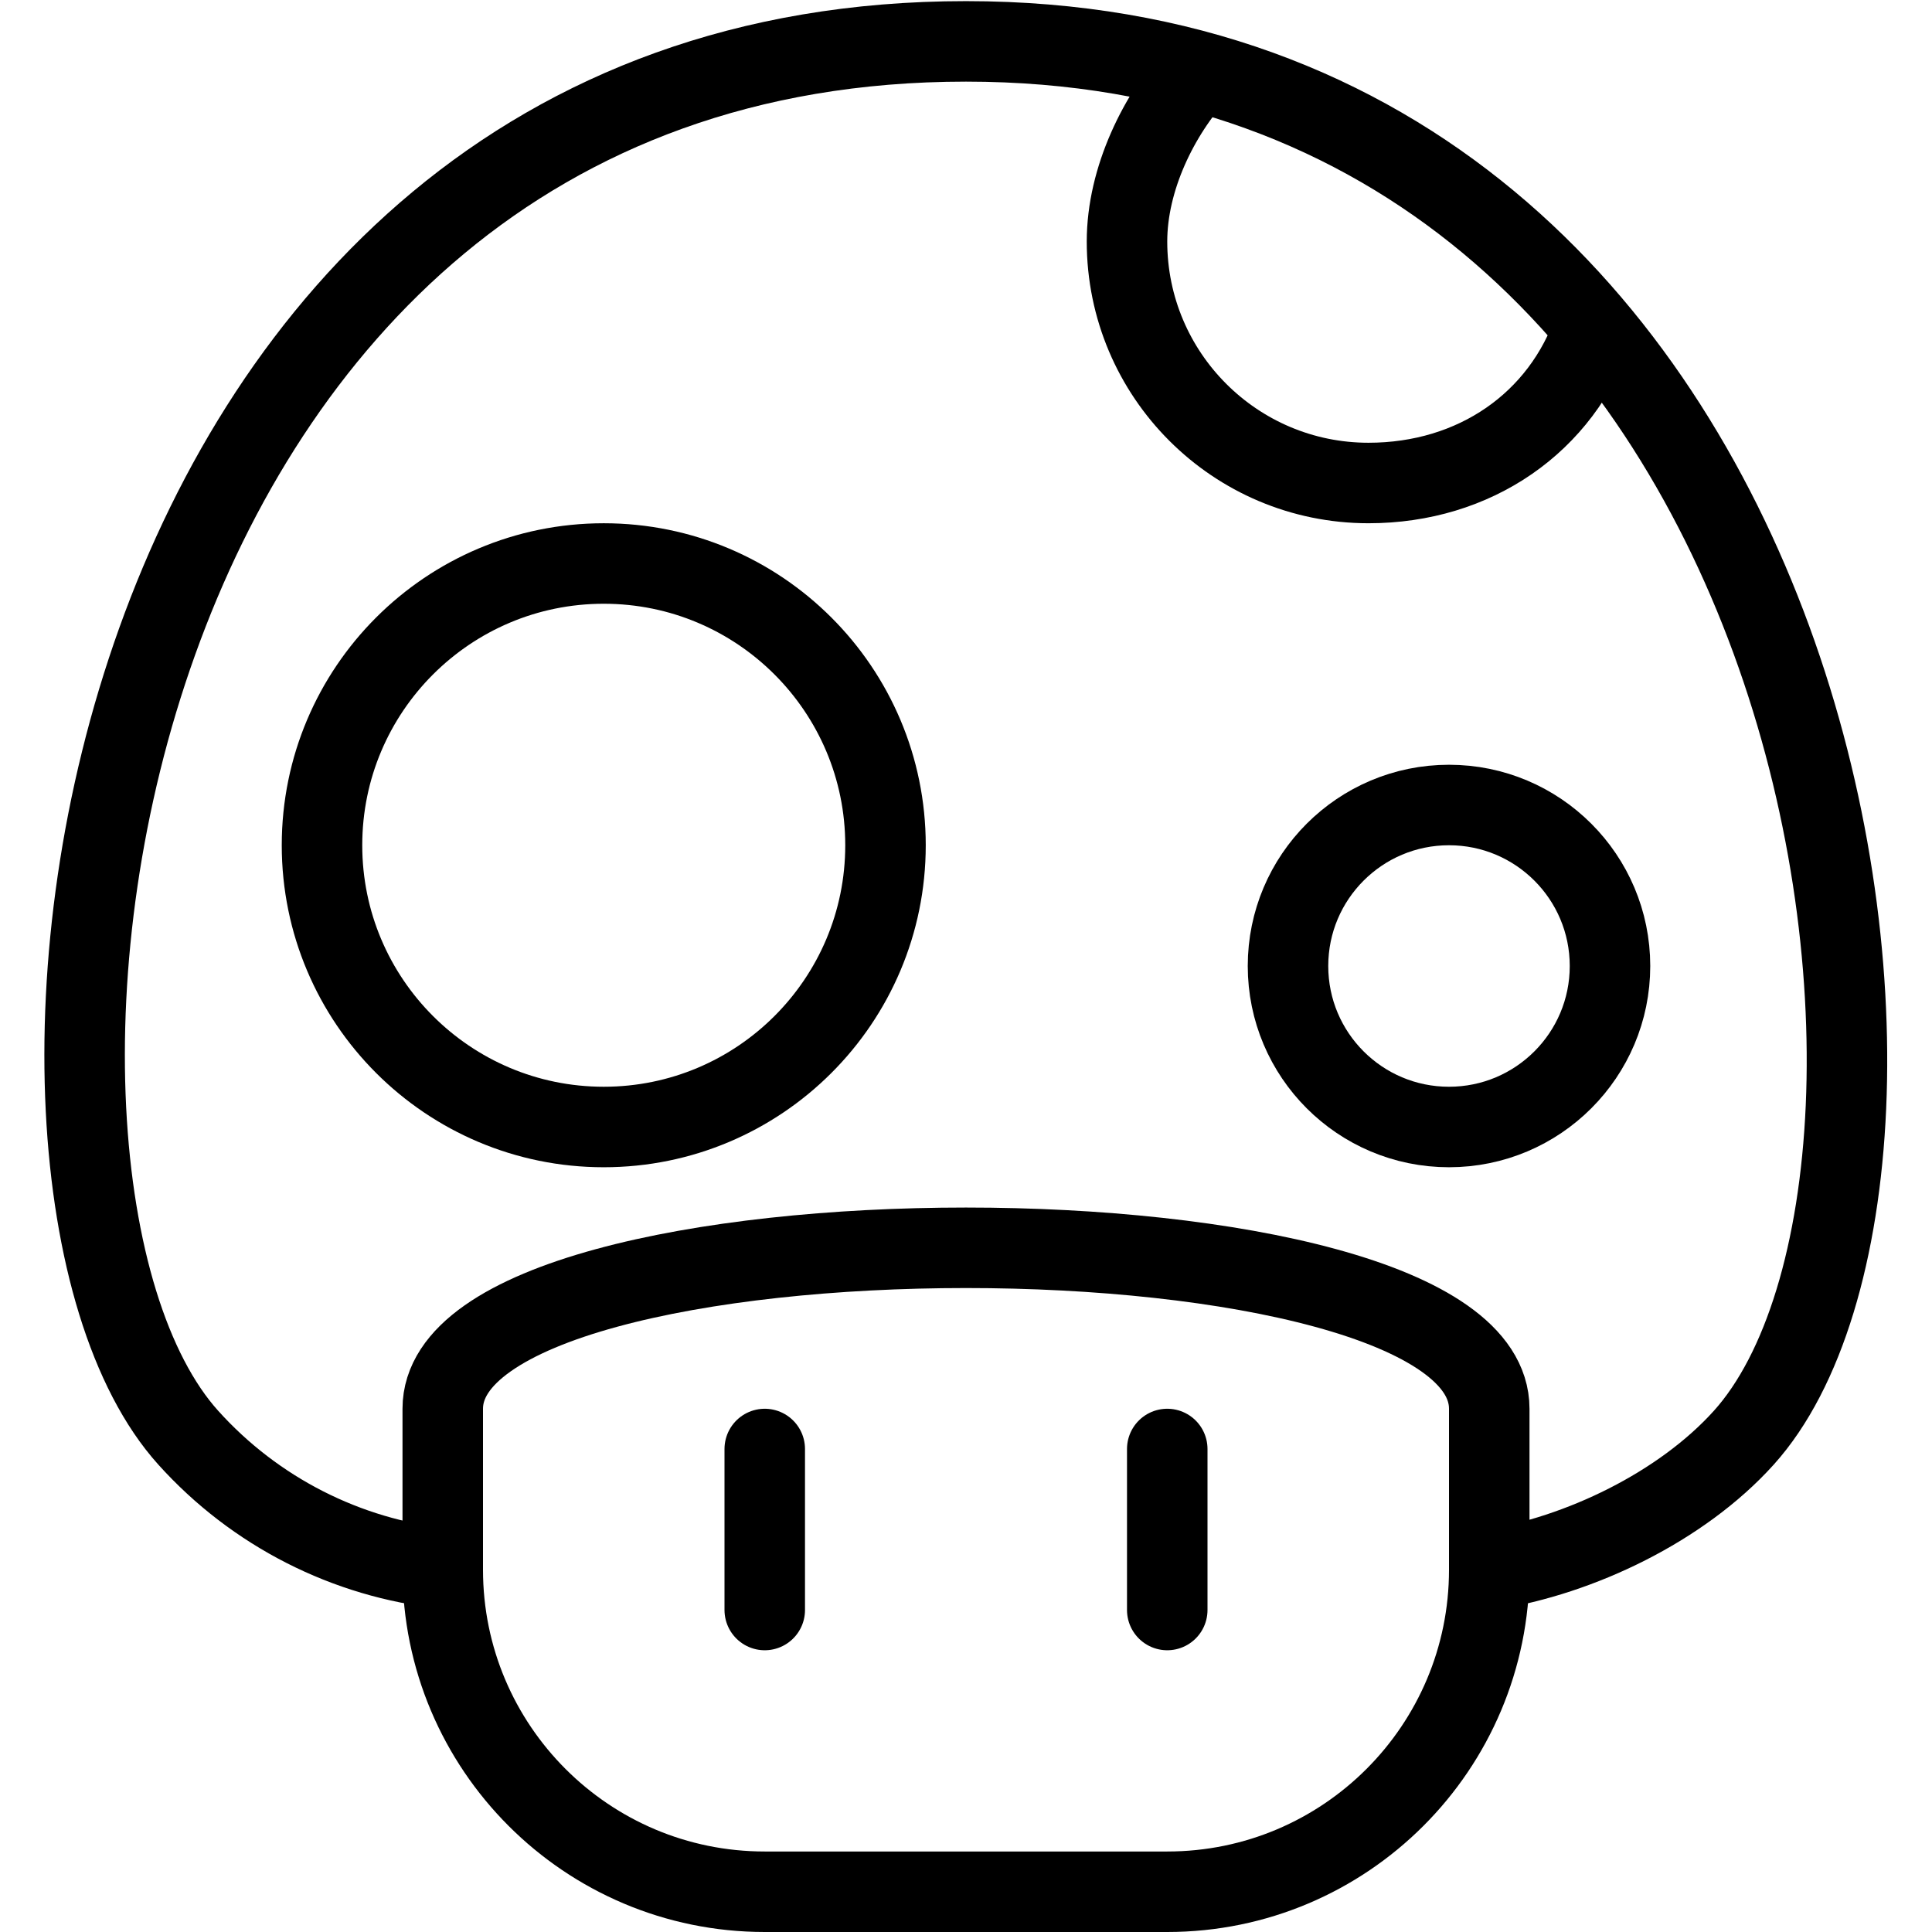 <?xml version="1.0" encoding="utf-8"?>
<!-- Generator: Adobe Illustrator 16.0.3, SVG Export Plug-In . SVG Version: 6.00 Build 0)  -->
<!DOCTYPE svg PUBLIC "-//W3C//DTD SVG 1.1//EN" "http://www.w3.org/Graphics/SVG/1.1/DTD/svg11.dtd">
<svg version="1.1" xmlns="http://www.w3.org/2000/svg" xmlns:xlink="http://www.w3.org/1999/xlink" x="0px" y="0px" width="24px"
	 height="24px" viewBox="0 0 24 24" enable-background="new 0 0 24 24" xml:space="preserve">
<g id="Outline_Icons">
	<g>
		<path fill="none" stroke="#000000" stroke-linejoin="round" stroke-miterlimit="10" d="M5.5,17.5c0-2.666,13-2.666,13,0v2
			c0,2.209-1.791,4-4,4h-5c-2.209,0-4-1.791-4-4V17.5z"/>
		<path fill="none" stroke="#000000" stroke-linejoin="round" stroke-miterlimit="10" d="M5.526,19.486
			c-1.221-0.129-2.358-0.705-3.188-1.627C-0.592,14.605,1.021,0.514,12,0.514c10.809,0,12.646,14.031,9.662,17.346
			c-0.772,0.857-2.037,1.465-3.162,1.641"/>
		<path fill="none" stroke="#000000" stroke-linejoin="round" stroke-miterlimit="10" d="M19.804,4.068C19.4,5.252,18.318,6,17,6
			c-1.657,0-3-1.344-3-3c0-0.779,0.396-1.582,0.885-2.115"/>
		<circle fill="none" stroke="#000000" stroke-linejoin="round" stroke-miterlimit="10" cx="18" cy="12" r="2"/>
		<circle fill="none" stroke="#000000" stroke-linejoin="round" stroke-miterlimit="10" cx="7.5" cy="10.5" r="3.5"/>
		
			<line fill="none" stroke="#000000" stroke-linecap="round" stroke-linejoin="round" stroke-miterlimit="10" x1="9.5" y1="18" x2="9.5" y2="20"/>
		
			<line fill="none" stroke="#000000" stroke-linecap="round" stroke-linejoin="round" stroke-miterlimit="10" x1="14.5" y1="18" x2="14.5" y2="20"/>
	</g>
</g>
<g id="invisible_shape">
	<rect fill="none" width="24" height="24"/>
</g>
</svg>
